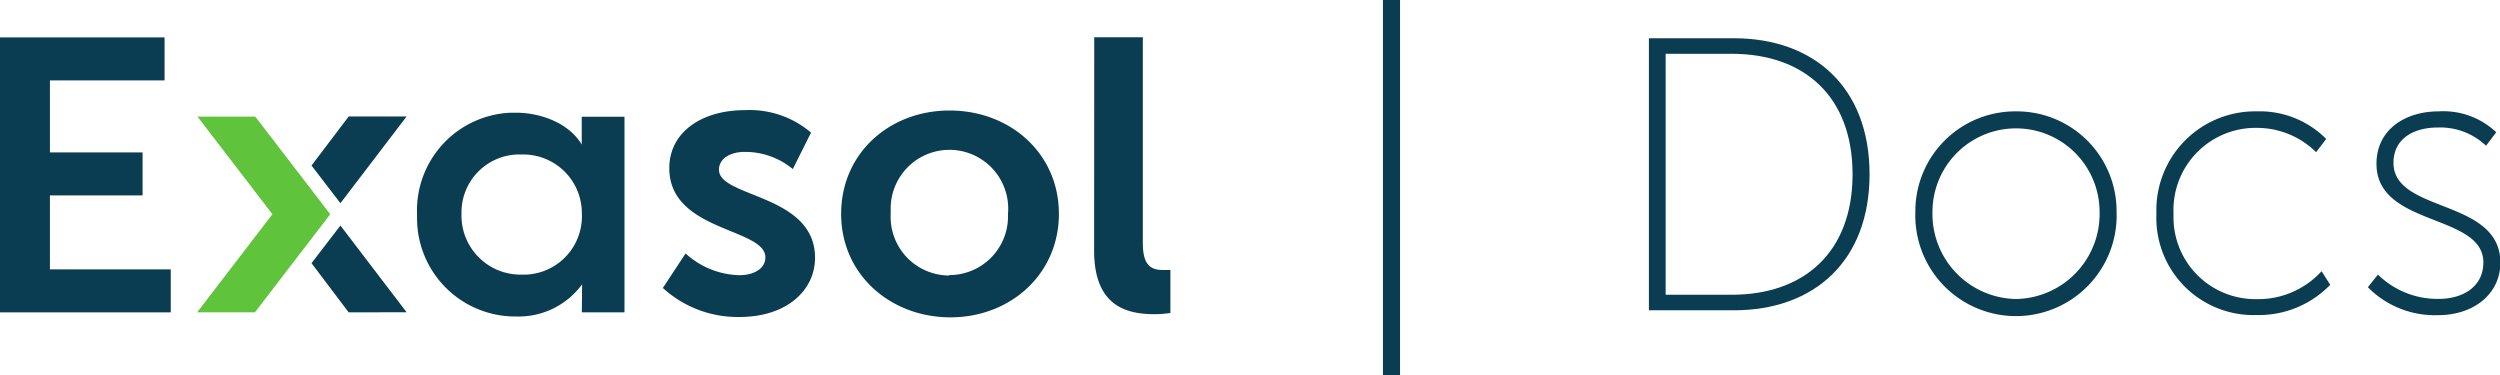 <?xml version="1.0" encoding="UTF-8" standalone="no"?>
<svg
   viewBox="0 0 205.85 30.88"
   version="1.1"
   id="svg34"
   sodipodi:docname="exasol_docs_logo_dark.svg"
   inkscape:version="1.1 (c68e22c387, 2021-05-23)"
   xmlns:inkscape="http://www.inkscape.org/namespaces/inkscape"
   xmlns:sodipodi="http://sodipodi.sourceforge.net/DTD/sodipodi-0.dtd"
   xmlns="http://www.w3.org/2000/svg"
   xmlns:svg="http://www.w3.org/2000/svg">
  <sodipodi:namedview
     id="namedview36"
     pagecolor="#505050"
     bordercolor="#eeeeee"
     borderopacity="1"
     inkscape:pageshadow="0"
     inkscape:pageopacity="0"
     inkscape:pagecheckerboard="0"
     showgrid="false"
     inkscape:zoom="6.0820984"
     inkscape:cx="102.84279"
     inkscape:cy="15.372984"
     inkscape:window-width="1920"
     inkscape:window-height="1013"
     inkscape:window-x="-9"
     inkscape:window-y="-9"
     inkscape:window-maximized="1"
     inkscape:current-layer="svg34" />
  <defs
     id="defs4">
    <style
       id="style2">.cls-1{fill:#fff;}.cls-2{fill:#5fc33b;}</style>
  </defs>
  <g
     id="g981">
    <g
       id="g965">
      <path
         class="cls-1"
         d="m 113.87,0 h 1.41 v 30.88 h -1.41 z"
         id="path6"
         style="fill:#0a3d51;fill-opacity:1" />
      <polygon
         class="cls-1"
         points="4.11,22.18 4.11,16.09 11.74,16.09 11.74,12.55 4.11,12.55 4.11,6.62 13.55,6.62 13.55,3.08 0,3.08 0,25.72 14.06,25.72 14.06,22.18 "
         id="polygon8"
         style="fill:#0a3d51;fill-opacity:1" />
      <path
         class="cls-1"
         d="m 42.91,22.61 a 4.8,4.8 0 0 0 5,-4.59 2.81,2.81 0 0 0 0,-0.41 4.83,4.83 0 0 0 -4.77,-4.89 H 42.91 A 4.77,4.77 0 0 0 38,17.35 v 0.26 a 4.86,4.86 0 0 0 4.72,5 h 0.21 m 5,0.8 a 6.48,6.48 0 0 1 -5.41,2.65 8.09,8.09 0 0 1 -8.18,-8 c 0,-0.14 0,-0.27 0,-0.41 a 8.05,8.05 0 0 1 7.73,-8.37 h 0.42 c 1.93,0 4.31,0.79 5.41,2.62 V 9.61 h 3.52 v 16.11 h -3.51 z"
         id="path10"
         style="fill:#0a3d51;fill-opacity:1" />
      <path
         class="cls-1"
         d="m 56.45,20.87 a 6.82,6.82 0 0 0 4.43,1.79 c 1.15,0 2.14,-0.51 2.14,-1.47 0,-2.43 -7.91,-2.11 -7.91,-7.34 0,-3 2.71,-4.78 6.22,-4.78 a 7.78,7.78 0 0 1 5.45,1.85 l -1.5,3 a 6.13,6.13 0 0 0 -4,-1.41 c -1,0 -2.08,0.45 -2.08,1.47 0,2.3 7.91,2 7.91,7.24 0,2.71 -2.36,4.88 -6.21,4.88 a 9.12,9.12 0 0 1 -6.32,-2.39 z"
         id="path12"
         style="fill:#0a3d51;fill-opacity:1" />
      <path
         class="cls-1"
         d="M 78.14,22.65 A 4.83,4.83 0 0 0 83,17.86 c 0,-0.1 0,-0.19 0,-0.28 A 4.84,4.84 0 1 0 73.34,17 c 0,0.21 0,0.41 0,0.62 a 4.83,4.83 0 0 0 4.6,5.06 h 0.25 m 0,-13.58 c 5,0 9,3.54 9,8.51 0,4.97 -4,8.52 -8.93,8.52 -4.93,0 -9,-3.51 -9,-8.52 0,-5.01 4,-8.51 8.92,-8.51"
         id="path14"
         style="fill:#0a3d51;fill-opacity:1" />
      <path
         class="cls-1"
         d="m 90.1,3.07 h 4 V 20 c 0,1.79 0.61,2.23 1.66,2.23 h 0.61 v 3.54 a 9.08,9.08 0 0 1 -1.28,0.1 c -2.23,0 -5,-0.58 -5,-5.23 z"
         id="path16"
         style="fill:#0a3d51;fill-opacity:1" />
      <polygon
         class="cls-2"
         points="21.02,9.6 16.26,9.6 22.43,17.64 16.23,25.72 20.99,25.72 27.19,17.64 "
         id="polygon18" />
      <polygon
         class="cls-1"
         points="25.65,13.63 28.03,16.73 33.48,9.59 28.71,9.59 "
         id="polygon20"
         style="fill:#0a3d51;fill-opacity:1" />
      <polygon
         class="cls-1"
         points="25.65,21.67 28.71,25.72 33.48,25.71 28.03,18.57 "
         id="polygon22"
         style="fill:#0a3d51;fill-opacity:1" />
      <path
         class="cls-1"
         d="m 135.77,3.15 h 7 c 6.65,0 11.17,4.1 11.17,11.2 0,7.1 -4.52,11.2 -11.17,11.2 h -7 z m 6.82,21.12 c 5.95,0 9.95,-3.49 9.95,-9.92 0,-6.43 -4,-9.92 -9.95,-9.92 h -5.44 v 19.84 z"
         id="path24"
         style="fill:#0a3d51;fill-opacity:1" />
      <path
         class="cls-1"
         d="m 166,9.17 a 8.22,8.22 0 0 1 8.28,8.28 8.29,8.29 0 1 1 -16.57,0 8.22,8.22 0 0 1 8.29,-8.28 z m 0,15.45 a 7,7 0 0 0 6.88,-7.17 6.88,6.88 0 1 0 -13.76,0 7,7 0 0 0 6.88,7.17 z"
         id="path26"
         style="fill:#0a3d51;fill-opacity:1" />
      <path
         class="cls-1"
         d="m 185.82,9.17 a 7.71,7.71 0 0 1 5.72,2.27 l -0.83,1.09 a 6.93,6.93 0 0 0 -4.89,-2 6.76,6.76 0 0 0 -6.85,7.1 6.74,6.74 0 0 0 6.85,7 7.05,7.05 0 0 0 5.34,-2.3 l 0.71,1.12 a 8.17,8.17 0 0 1 -6.05,2.49 8,8 0 0 1 -8.26,-8.35 8.13,8.13 0 0 1 8.26,-8.42 z"
         id="path28"
         style="fill:#0a3d51;fill-opacity:1" />
      <path
         class="cls-1"
         d="m 195.8,22.61 a 7,7 0 0 0 5,2 c 2,0 3.68,-1 3.68,-3 0,-4.06 -8.8,-2.91 -8.8,-8.12 0,-2.85 2.4,-4.32 5.12,-4.32 a 6.33,6.33 0 0 1 4.74,1.72 L 204.7,12 a 5.47,5.47 0 0 0 -4,-1.5 c -1.83,0 -3.62,0.83 -3.62,2.91 0,4.16 8.8,2.91 8.8,8.22 0,2.56 -2.18,4.32 -5.12,4.32 a 7.74,7.74 0 0 1 -5.79,-2.3 z"
         id="path30"
         style="fill:#0a3d51;fill-opacity:1" />
    </g>
  </g>
</svg>
